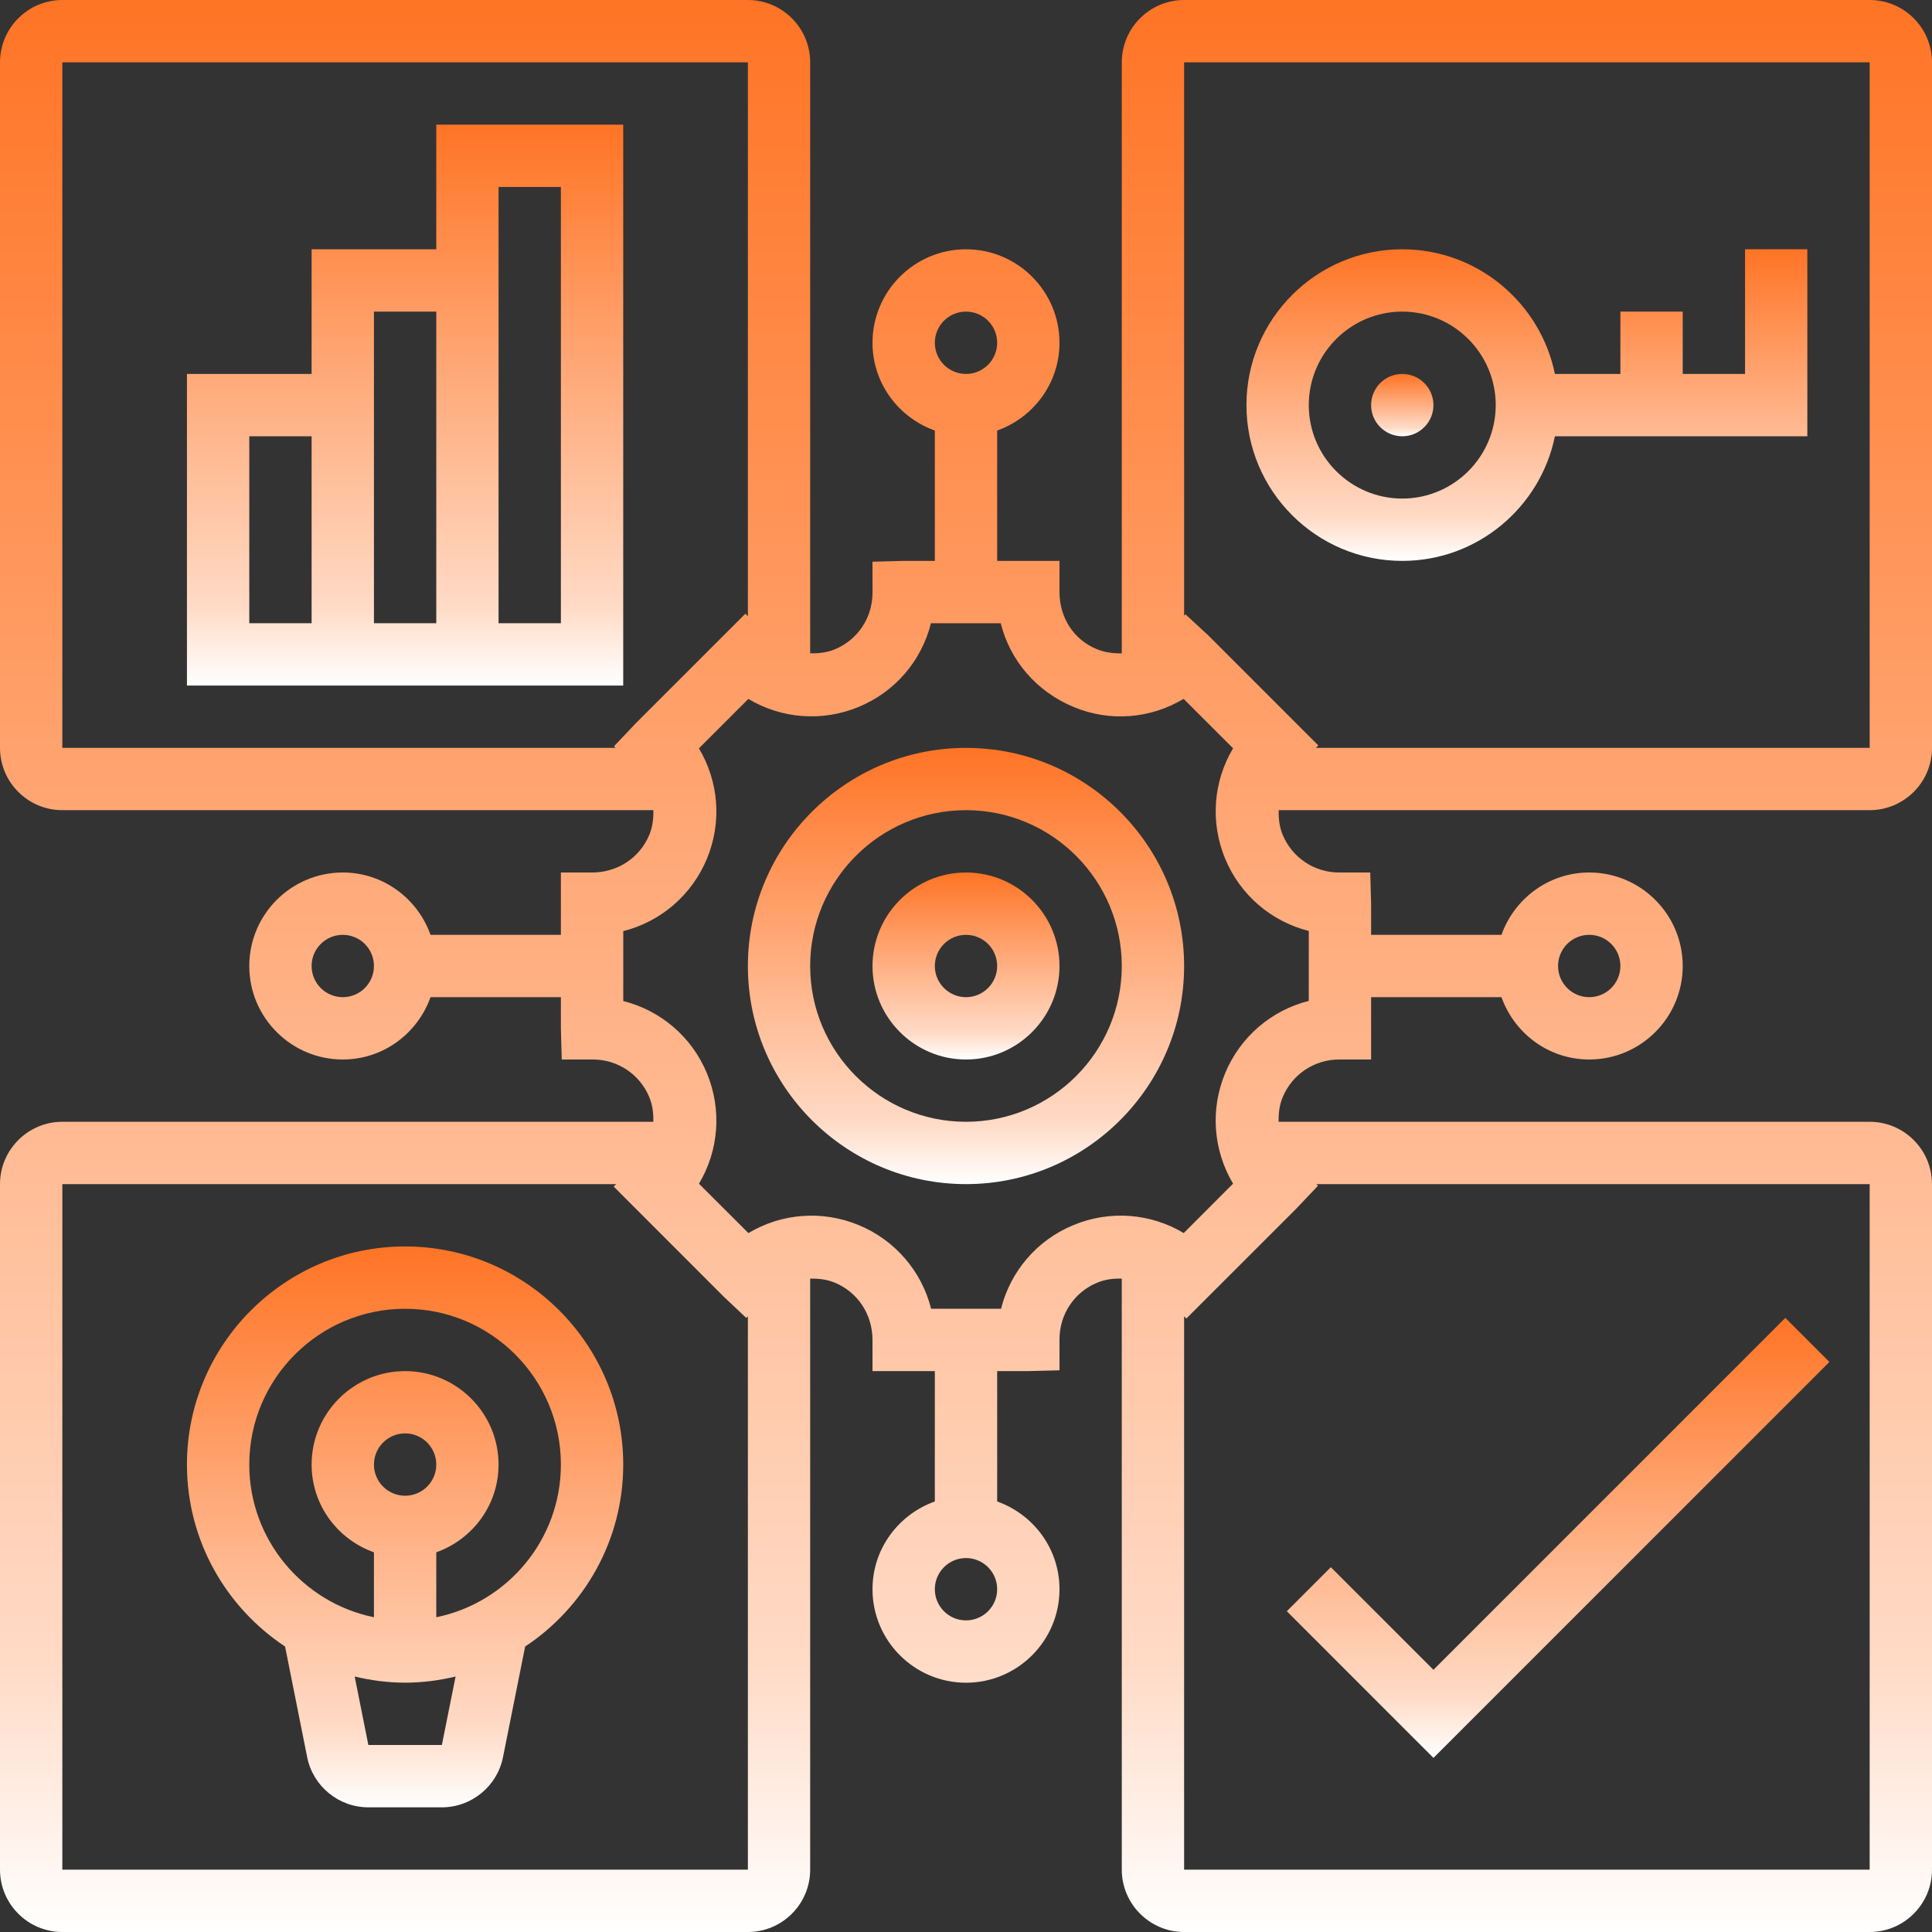 <?xml version="1.0" encoding="UTF-8"?>
<svg xmlns="http://www.w3.org/2000/svg" width="38" height="38" viewBox="0 0 38 38" fill="none">
<rect x="0" y="0" width="38" height="38" fill="#333333" stroke="none"/>
<path d="M19 14.71C16.634 14.71 14.71 16.635 14.71 19C14.71 21.365 16.634 23.29 19 23.29C21.366 23.29 23.29 21.365 23.29 19C23.29 16.635 21.366 14.71 19 14.71ZM19 22.064C17.31 22.064 15.935 20.69 15.935 19C15.935 17.31 17.31 15.935 19 15.935C20.69 15.935 22.064 17.31 22.064 19C22.064 20.69 20.69 22.064 19 22.064Z" fill="url(#paint0_linear_94_140)"/>
<path d="M19 17.161C17.986 17.161 17.161 17.986 17.161 19C17.161 20.013 17.986 20.839 19 20.839C20.014 20.839 20.839 20.013 20.839 19C20.839 17.986 20.014 17.161 19 17.161ZM19 19.613C18.662 19.613 18.387 19.338 18.387 19C18.387 18.661 18.662 18.387 19 18.387C19.338 18.387 19.613 18.661 19.613 19C19.613 19.338 19.338 19.613 19 19.613Z" fill="url(#paint1_linear_94_140)"/>
<path d="M7.968 24.516C5.602 24.516 3.677 26.441 3.677 28.806C3.677 30.3 4.446 31.616 5.607 32.385L6.042 34.563C6.157 35.134 6.662 35.548 7.245 35.548H8.691C9.273 35.548 9.779 35.134 9.893 34.563L10.329 32.385C11.49 31.616 12.258 30.299 12.258 28.806C12.258 26.441 10.334 24.516 7.968 24.516ZM8.691 34.322H7.245L6.976 32.975C7.294 33.051 7.626 33.096 7.968 33.096C8.309 33.096 8.641 33.052 8.961 32.975L8.691 34.322ZM7.355 28.806C7.355 28.468 7.63 28.193 7.968 28.193C8.306 28.193 8.581 28.468 8.581 28.806C8.581 29.145 8.306 29.419 7.968 29.419C7.63 29.419 7.355 29.145 7.355 28.806ZM8.581 31.809V30.532C9.292 30.279 9.806 29.605 9.806 28.806C9.806 27.793 8.981 26.968 7.968 26.968C6.954 26.968 6.129 27.793 6.129 28.806C6.129 29.605 6.643 30.279 7.355 30.532V31.809C5.958 31.524 4.903 30.286 4.903 28.806C4.903 27.116 6.278 25.742 7.968 25.742C9.658 25.742 11.032 27.116 11.032 28.806C11.032 30.286 9.977 31.524 8.581 31.809Z" fill="url(#paint2_linear_94_140)"/>
<path d="M36.774 15.935C37.45 15.935 38 15.385 38 14.71V1.226C38 0.55 37.45 0 36.774 0H23.29C22.615 0 22.064 0.55 22.064 1.226V12.851C21.898 12.853 21.73 12.834 21.565 12.765C21.124 12.582 20.839 12.155 20.839 11.645V11.032H19.613V8.468C20.325 8.214 20.839 7.54 20.839 6.742C20.839 5.728 20.014 4.903 19 4.903C17.986 4.903 17.161 5.728 17.161 6.742C17.161 7.54 17.675 8.214 18.387 8.468V11.032H17.774L17.161 11.048V11.661C17.161 12.149 16.871 12.584 16.421 12.771C16.263 12.836 16.099 12.853 15.935 12.85V1.226C15.935 0.55 15.385 0 14.71 0H1.226C0.55 0 0 0.55 0 1.226V14.71C0 15.385 0.55 15.935 1.226 15.935H12.851C12.854 16.099 12.837 16.263 12.771 16.42C12.584 16.87 12.149 17.161 11.645 17.161H11.032V18.387H8.468C8.214 17.675 7.54 17.161 6.742 17.161C5.728 17.161 4.903 17.986 4.903 19C4.903 20.014 5.728 20.839 6.742 20.839C7.54 20.839 8.214 20.325 8.468 19.613H11.032V20.226L11.049 20.839H11.662C12.149 20.839 12.584 21.13 12.771 21.58C12.836 21.737 12.854 21.901 12.85 22.064H1.226C0.55 22.064 0 22.615 0 23.29V36.774C0 37.45 0.55 38 1.226 38H14.71C15.385 38 15.935 37.45 15.935 36.774V25.149C16.099 25.146 16.263 25.163 16.421 25.229C16.871 25.416 17.161 25.852 17.161 26.355V26.968H18.387V29.532C17.675 29.786 17.161 30.46 17.161 31.258C17.161 32.272 17.986 33.097 19 33.097C20.014 33.097 20.839 32.272 20.839 31.258C20.839 30.46 20.325 29.786 19.613 29.532V26.968H20.226L20.839 26.952V26.339C20.839 25.852 21.129 25.416 21.579 25.229C21.737 25.163 21.901 25.145 22.064 25.149V36.774C22.064 37.45 22.615 38 23.29 38H36.774C37.45 38 38 37.45 38 36.774V23.29C38 22.615 37.45 22.064 36.774 22.064H25.149C25.146 21.901 25.163 21.737 25.229 21.58C25.416 21.13 25.852 20.839 26.338 20.839H26.968V19.613H29.532C29.786 20.325 30.46 20.839 31.258 20.839C32.272 20.839 33.097 20.014 33.097 19C33.097 17.986 32.272 17.161 31.258 17.161C30.46 17.161 29.786 17.675 29.532 18.387H26.968V17.774L26.951 17.161H26.338C25.852 17.161 25.416 16.87 25.229 16.42C25.163 16.263 25.146 16.099 25.151 15.935H36.774ZM19 6.129C19.338 6.129 19.613 6.403 19.613 6.742C19.613 7.081 19.338 7.355 19 7.355C18.662 7.355 18.387 7.081 18.387 6.742C18.387 6.403 18.662 6.129 19 6.129ZM6.742 19.613C6.404 19.613 6.129 19.339 6.129 19C6.129 18.661 6.404 18.387 6.742 18.387C7.08 18.387 7.355 18.661 7.355 19C7.355 19.339 7.08 19.613 6.742 19.613ZM19 31.871C18.662 31.871 18.387 31.597 18.387 31.258C18.387 30.919 18.662 30.645 19 30.645C19.338 30.645 19.613 30.919 19.613 31.258C19.613 31.597 19.338 31.871 19 31.871ZM31.258 18.387C31.596 18.387 31.871 18.661 31.871 19C31.871 19.339 31.596 19.613 31.258 19.613C30.92 19.613 30.645 19.339 30.645 19C30.645 18.661 30.92 18.387 31.258 18.387ZM36.774 1.226V14.71H25.881L25.929 14.661L23.767 12.499L23.316 12.083L23.29 12.109V1.226H36.774ZM1.226 1.226H14.71V12.119L14.66 12.071L12.499 14.232L12.077 14.678L12.109 14.71H1.226V1.226ZM1.226 36.774V23.29H12.119L12.071 23.339L14.232 25.501L14.678 25.922L14.71 25.891V36.774H1.226ZM36.774 36.774H23.29V25.891L23.334 25.934L25.501 23.768L25.923 23.322L25.891 23.29H36.774V36.773V36.774ZM25.742 18.311V19.686C25.01 19.871 24.396 20.389 24.097 21.109C23.798 21.829 23.865 22.629 24.253 23.281L23.282 24.253C22.634 23.864 21.831 23.797 21.11 24.097C20.392 24.394 19.875 25.006 19.689 25.742H18.314C18.13 25.01 17.612 24.396 16.892 24.097C16.172 23.798 15.371 23.864 14.72 24.253L13.748 23.282C14.136 22.633 14.203 21.831 13.904 21.109C13.606 20.392 12.995 19.875 12.259 19.689V18.314C12.991 18.129 13.605 17.611 13.904 16.891C14.203 16.171 14.136 15.371 13.747 14.719L14.719 13.747C15.368 14.135 16.17 14.203 16.891 13.903C17.609 13.606 18.126 12.994 18.311 12.258H19.683C19.864 12.987 20.383 13.601 21.116 13.905C21.832 14.204 22.625 14.137 23.28 13.746L24.253 14.718C23.866 15.367 23.798 16.169 24.098 16.891C24.396 17.608 25.006 18.124 25.743 18.311H25.742Z" fill="url(#paint3_linear_94_140)"/>
<path d="M28.194 34.576L35.982 26.788L35.115 25.921L28.194 32.843L26.176 30.825L25.31 31.691L28.195 34.576H28.194Z" fill="url(#paint4_linear_94_140)"/>
<path d="M27.581 8.581C27.919 8.581 28.194 8.306 28.194 7.968C28.194 7.629 27.919 7.355 27.581 7.355C27.242 7.355 26.968 7.629 26.968 7.968C26.968 8.306 27.242 8.581 27.581 8.581Z" fill="url(#paint5_linear_94_140)"/>
<path d="M27.581 11.032C29.06 11.032 30.298 9.977 30.583 8.581H35.548V4.903H34.323V7.355H33.097V6.129H31.871V7.355H30.583C30.298 5.958 29.06 4.903 27.581 4.903C25.89 4.903 24.516 6.278 24.516 7.968C24.516 9.658 25.89 11.032 27.581 11.032ZM27.581 6.129C28.594 6.129 29.419 6.954 29.419 7.968C29.419 8.981 28.594 9.806 27.581 9.806C26.567 9.806 25.742 8.981 25.742 7.968C25.742 6.954 26.567 6.129 27.581 6.129Z" fill="url(#paint6_linear_94_140)"/>
<path d="M12.258 2.452H8.581V4.903H6.129V7.355H3.677V13.484H12.258V2.452ZM4.903 8.581H6.129V12.258H4.903V8.581ZM7.355 12.258V6.129H8.581V12.258H7.355ZM11.032 12.258H9.806V3.677H11.032V12.258Z" fill="url(#paint7_linear_94_140)"/>
<defs>
<linearGradient id="paint0_linear_94_140" x1="19" y1="14.71" x2="19" y2="23.29" gradientUnits="userSpaceOnUse">
<stop stop-color="#FF7425"/>
<stop offset="0.857" stop-color="#FFDAC5"/>
<stop offset="1" stop-color="white"/>
</linearGradient>
<linearGradient id="paint1_linear_94_140" x1="19" y1="17.161" x2="19" y2="20.839" gradientUnits="userSpaceOnUse">
<stop stop-color="#FF7425"/>
<stop offset="0.857" stop-color="#FFDAC5"/>
<stop offset="1" stop-color="white"/>
</linearGradient>
<linearGradient id="paint2_linear_94_140" x1="7.968" y1="24.516" x2="7.968" y2="35.548" gradientUnits="userSpaceOnUse">
<stop stop-color="#FF7425"/>
<stop offset="0.857" stop-color="#FFDAC5"/>
<stop offset="1" stop-color="white"/>
</linearGradient>
<linearGradient id="paint3_linear_94_140" x1="19" y1="0" x2="19" y2="38" gradientUnits="userSpaceOnUse">
<stop stop-color="#FF7425"/>
<stop offset="0.857" stop-color="#FFDAC5"/>
<stop offset="1" stop-color="white"/>
</linearGradient>
<linearGradient id="paint4_linear_94_140" x1="30.646" y1="25.921" x2="30.646" y2="34.576" gradientUnits="userSpaceOnUse">
<stop stop-color="#FF7425"/>
<stop offset="0.857" stop-color="#FFDAC5"/>
<stop offset="1" stop-color="white"/>
</linearGradient>
<linearGradient id="paint5_linear_94_140" x1="27.581" y1="7.355" x2="27.581" y2="8.581" gradientUnits="userSpaceOnUse">
<stop stop-color="#FF7425"/>
<stop offset="0.857" stop-color="#FFDAC5"/>
<stop offset="1" stop-color="white"/>
</linearGradient>
<linearGradient id="paint6_linear_94_140" x1="30.032" y1="4.903" x2="30.032" y2="11.032" gradientUnits="userSpaceOnUse">
<stop stop-color="#FF7425"/>
<stop offset="0.857" stop-color="#FFDAC5"/>
<stop offset="1" stop-color="white"/>
</linearGradient>
<linearGradient id="paint7_linear_94_140" x1="7.968" y1="2.452" x2="7.968" y2="13.484" gradientUnits="userSpaceOnUse">
<stop stop-color="#FF7425"/>
<stop offset="0.857" stop-color="#FFDAC5"/>
<stop offset="1" stop-color="white"/>
</linearGradient>
</defs>
</svg>
